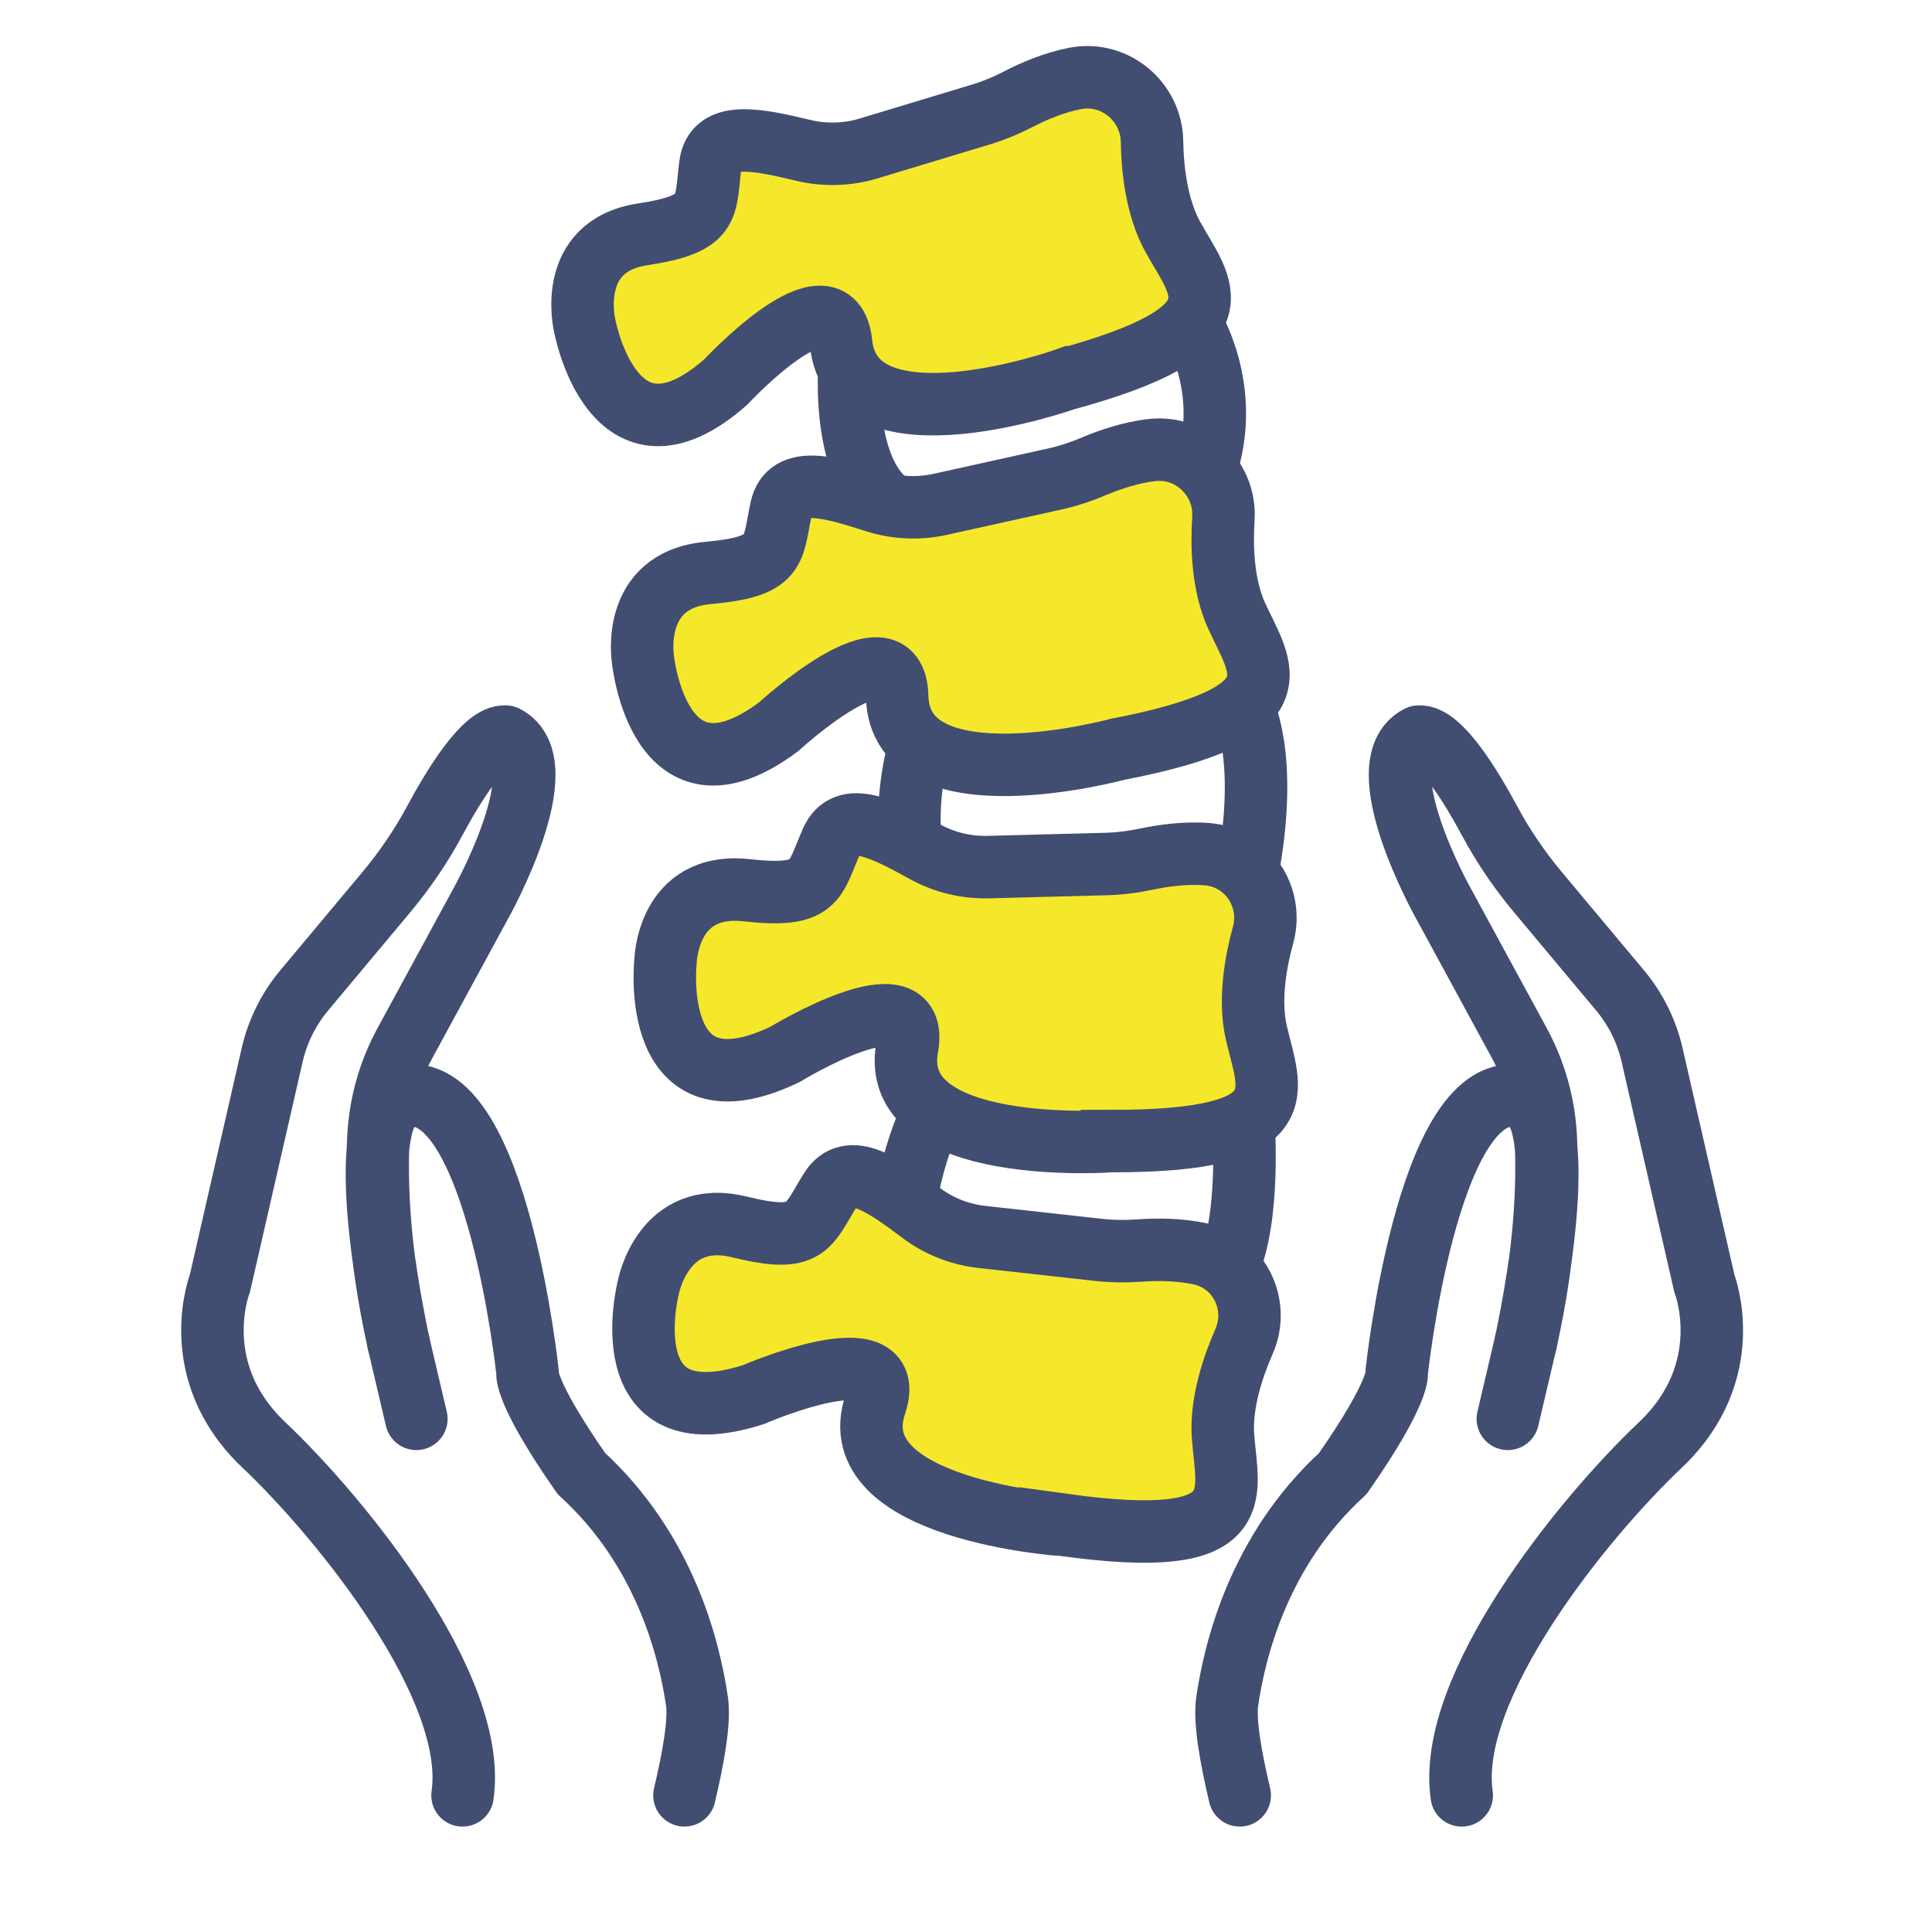 <?xml version="1.0" encoding="UTF-8"?>
<svg id="Ebene_1" xmlns="http://www.w3.org/2000/svg" version="1.1" viewBox="0 0 61.85 61.85">
  <!-- Generator: Adobe Illustrator 29.3.1, SVG Export Plug-In . SVG Version: 2.1.0 Build 151)  -->
  <g>
    <path d="M34.076,48.82c5.98.825,5.228-.928,5.079-2.807-.085-1.074.313-2.254.671-3.069.509-1.16-.133-2.524-1.402-2.803-.695-.153-1.429-.143-1.921-.108-.449.032-.896.029-1.344-.021l-3.721-.413c-.705-.078-1.374-.34-1.935-.76-1.187-.889-2.32-1.705-2.916-.75-.743,1.189-.718,1.729-2.919,1.189-2.449-.601-2.915,1.945-2.915,1.945,0,0-1.244,4.899,3.368,3.423,0,0,4.694-2.036,3.902.305-1.153,3.407,6.054,3.872,6.054,3.872Z" fill="#f5e82b" stroke="#424d72" stroke-miterlimit="10" stroke-width="2"/>
    <path d="M35.599,36.53c6.041.002,5.041-1.631,4.62-3.472-.241-1.052-.018-2.274.217-3.129.335-1.218-.499-2.481-1.796-2.584-.711-.056-1.435.053-1.918.154-.44.093-.883.151-1.333.162l-3.744.098c-.709.018-1.41-.15-2.027-.489-1.305-.718-2.545-1.372-2.996-.345-.562,1.279-.461,1.822-2.717,1.575-2.58-.283-2.603,2.323-2.603,2.323,0,0-.519,5.02,3.832,2.93,0,0,4.351-2.656,3.908-.23-.646,3.531,6.557,3.008,6.557,3.008Z" fill="#f5e82b" stroke="#424d72" stroke-miterlimit="10" stroke-width="2"/>
    <path d="M35.762,23.992c5.924-1.146,4.611-2.558,3.825-4.282-.449-.985-.479-2.227-.422-3.11.081-1.257-.993-2.338-2.286-2.192-.708.08-1.396.325-1.849.516-.413.175-.835.316-1.275.413l-3.651.808c-.691.153-1.413.121-2.087-.094-1.425-.456-2.773-.861-3.008.231-.292,1.361-.085,1.854-2.344,2.061-2.506.229-2.081,2.772-2.081,2.772,0,0,.51,5.021,4.352,2.144,0,0,3.728-3.432,3.785-.969.083,3.584,7.04,1.702,7.04,1.702Z" fill="#f5e82b" stroke="#424d72" stroke-miterlimit="10" stroke-width="2"/>
    <path d="M34.082,12.151c5.813-1.589,4.392-2.897,3.469-4.558-.527-.949-.657-2.184-.671-3.069-.02-1.26-1.178-2.256-2.455-2.014-.7.133-1.366.429-1.802.654-.398.205-.808.378-1.238.507l-3.575,1.081c-.677.205-1.399.227-2.088.063-1.458-.348-2.834-.65-2.98.457-.182,1.379.07,1.89-2.172,2.231-2.469.376-1.852,2.921-1.852,2.921,0,0,.912,4.967,4.511,1.81,0,0,3.441-3.702,3.696-1.251.371,3.567,7.155,1.167,7.155,1.167Z" fill="#f5e82b" stroke="#424d72" stroke-miterlimit="10" stroke-width="2"/>
    <path d="M27.192,11.84s-.235,3.315,1.359,4.338" fill="#f5e82b" stroke="#424d72" stroke-miterlimit="10" stroke-width="2"/>
    <path d="M38.104,10.305s1.375,2.115.489,4.732" fill="#f5e82b" stroke="#424d72" stroke-miterlimit="10" stroke-width="2"/>
    <path d="M29.456,23.818s-.488,1.501-.3,3.201" fill="#f5e82b" stroke="#424d72" stroke-miterlimit="10" stroke-width="2"/>
    <path d="M39.764,22.604s.883,1.541.165,5.348" fill="#f5e82b" stroke="#424d72" stroke-miterlimit="10" stroke-width="2"/>
    <path d="M29.887,35.548s-.58,1.075-.903,2.909" fill="#f5e82b" stroke="#424d72" stroke-miterlimit="10" stroke-width="2"/>
    <path d="M39.808,35.925s.228,3.094-.507,4.654" fill="#f5e82b" stroke="#424d72" stroke-miterlimit="10" stroke-width="2"/>
  </g>
  <g>
    <path d="M21.912,57.475c.284-1.193.494-2.378.401-3.007-.236-1.604-.992-4.821-3.698-7.291-1.87-2.678-1.726-3.238-1.726-3.238,0,0-.97-9.203-3.847-8.861-1.72.205-.732,5.767-.288,7.894-.643-2.89-.712-5.116-.639-6.555.054-1.062.341-2.092.851-3.029l2.438-4.486s2.488-4.449.78-5.321c-.67-.052-1.662,1.568-2.273,2.706-.435.81-.955,1.57-1.546,2.278l-2.623,3.137c-.503.601-.855,1.31-1.029,2.07l-1.674,7.316s-1.094,2.801,1.407,5.168c2.5,2.367,6.861,7.771,6.361,11.22" fill="none" stroke="#424d72" stroke-linecap="round" stroke-linejoin="round" stroke-width="2"/>
    <line x1="12.754" y1="42.972" x2="13.329" y2="45.422" fill="none" stroke="#424d72" stroke-linecap="round" stroke-linejoin="round" stroke-width="2"/>
  </g>
  <g>
    <path d="M39.688,57.475c-.284-1.193-.494-2.378-.401-3.007.236-1.604.992-4.821,3.699-7.291,1.87-2.678,1.726-3.238,1.726-3.238,0,0,.97-9.203,3.847-8.861,1.72.205.732,5.767.288,7.894.643-2.89.712-5.116.639-6.555-.054-1.062-.341-2.092-.85-3.029l-2.438-4.486s-2.488-4.449-.78-5.321c.67-.052,1.662,1.568,2.273,2.706.435.81.955,1.57,1.546,2.278l2.623,3.137c.503.601.855,1.31,1.029,2.07l1.674,7.316s1.093,2.801-1.407,5.168c-2.5,2.367-6.861,7.771-6.361,11.22" fill="none" stroke="#424d72" stroke-linecap="round" stroke-linejoin="round" stroke-width="2"/>
    <line x1="48.846" y1="42.972" x2="48.271" y2="45.422" fill="none" stroke="#424d72" stroke-linecap="round" stroke-linejoin="round" stroke-width="2"/>
  </g>
</svg>